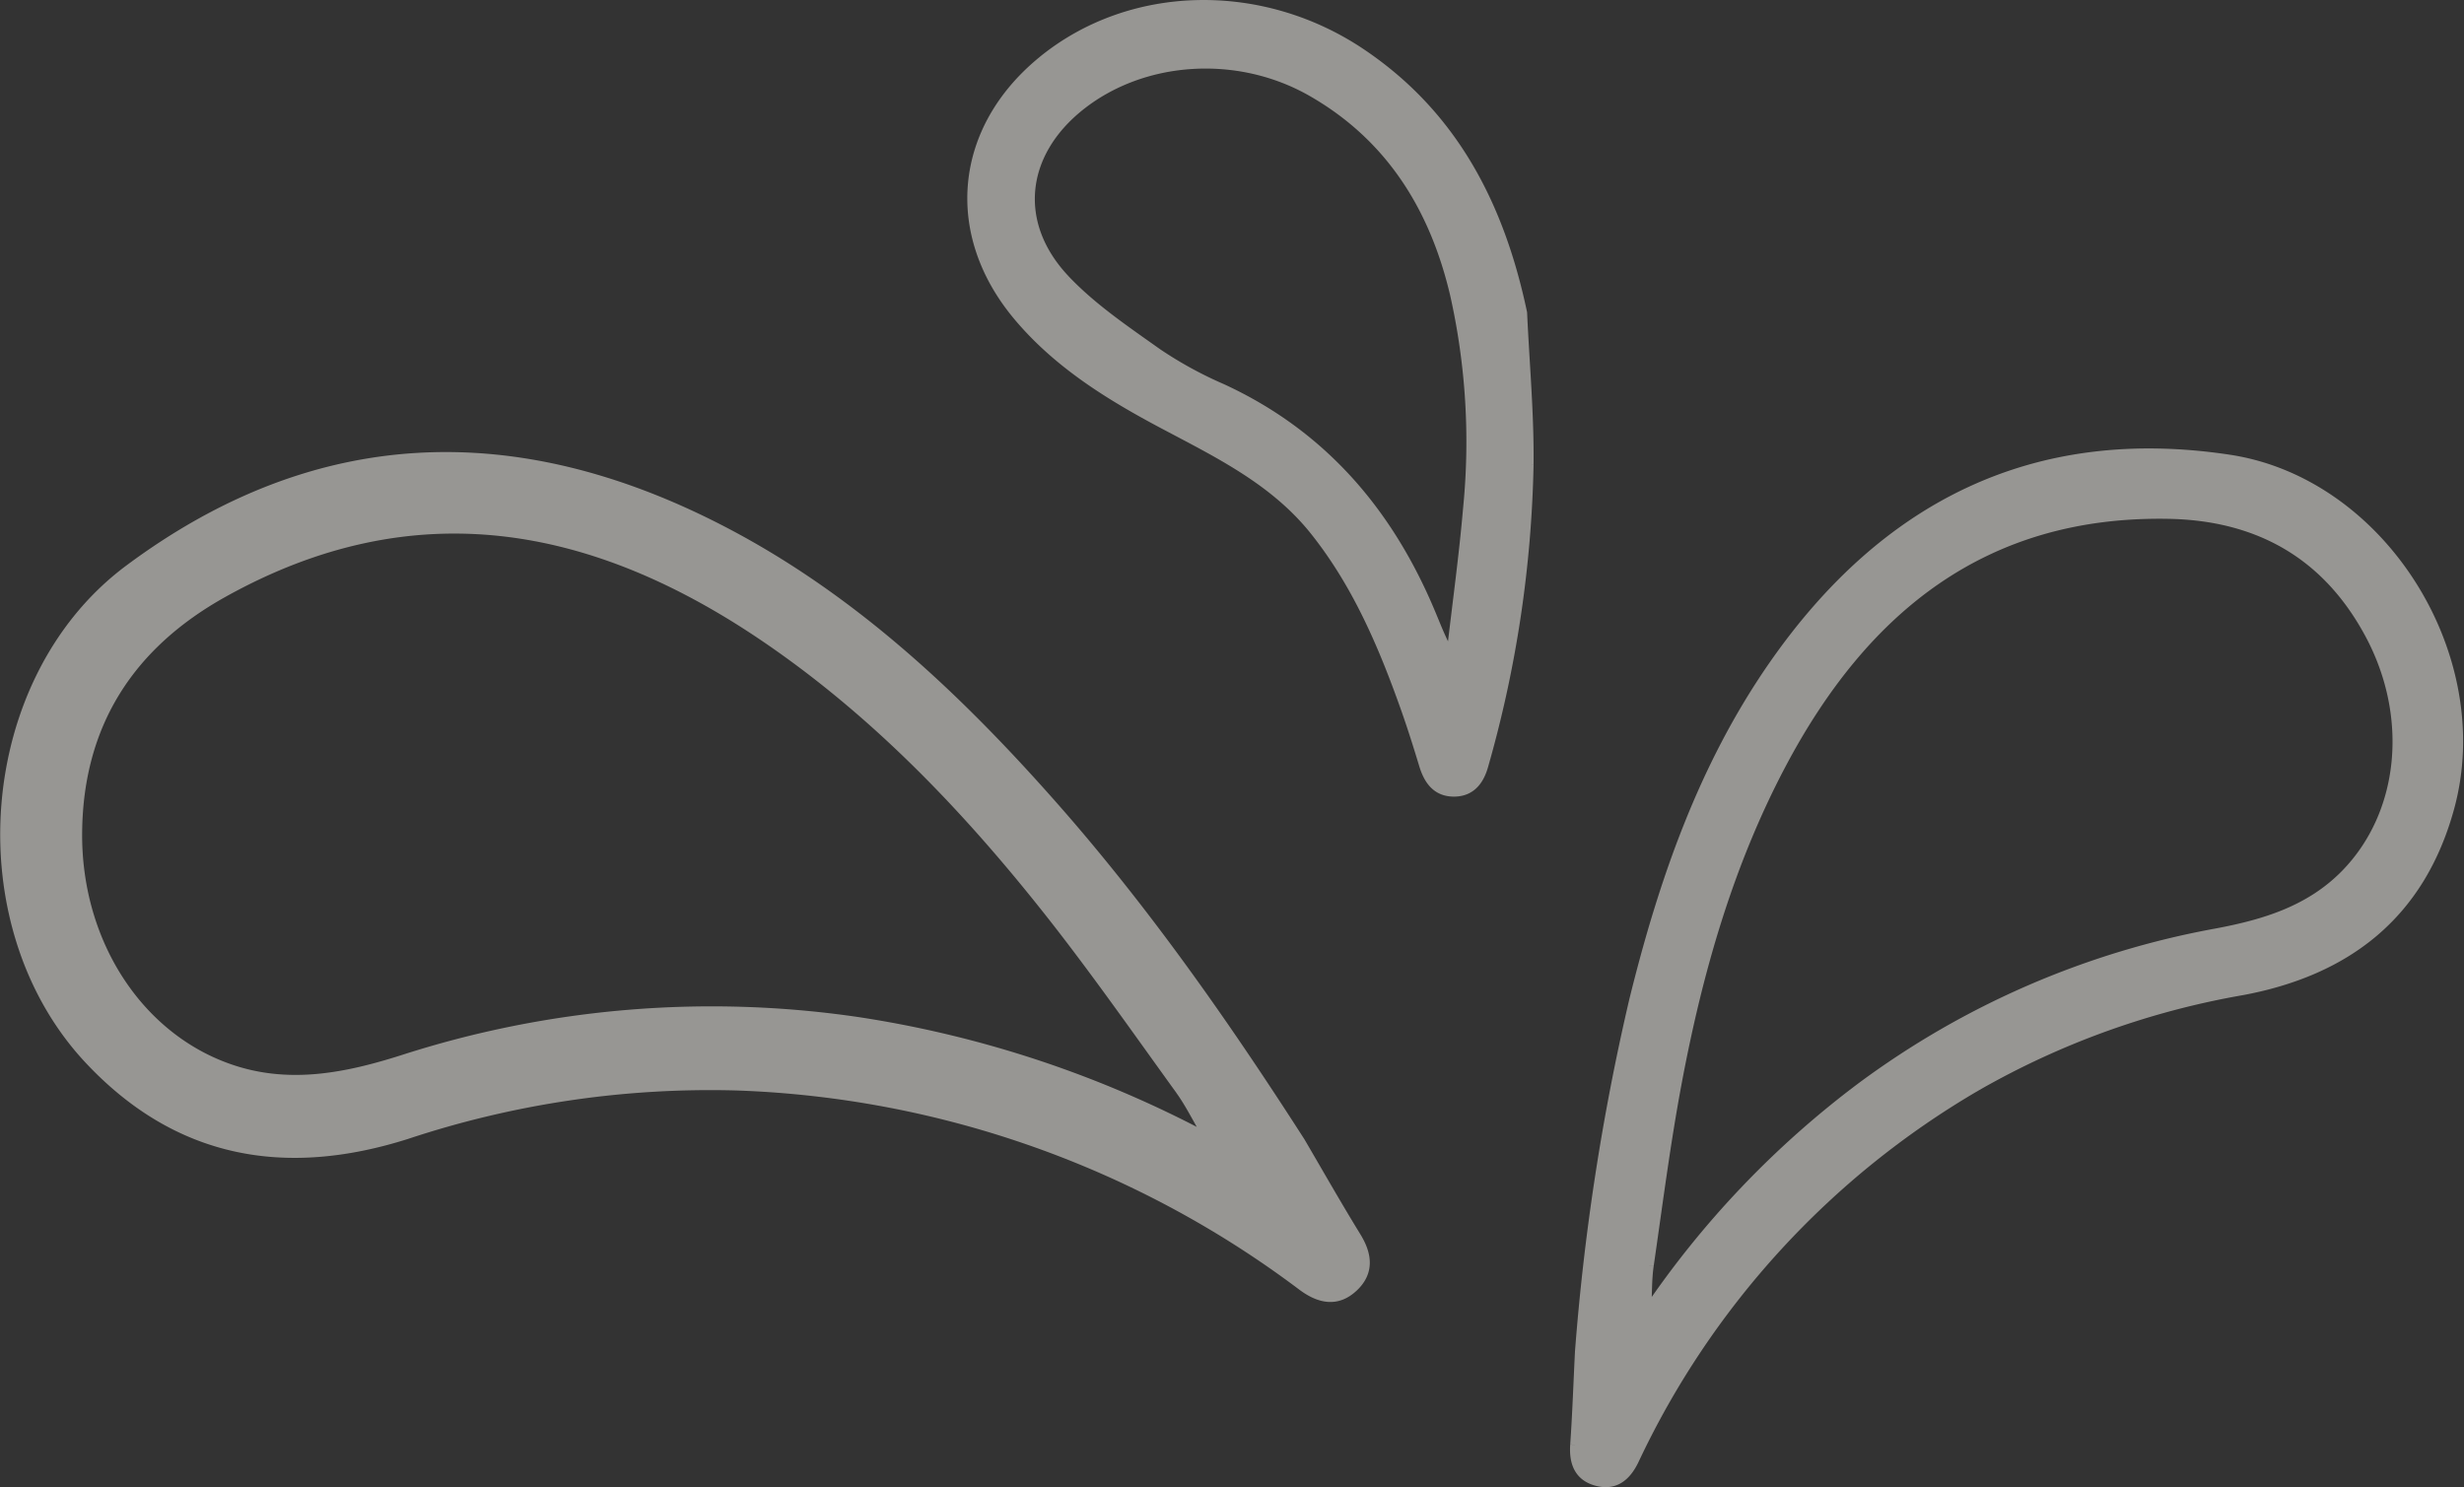 <?xml version="1.0" encoding="UTF-8"?> <svg xmlns="http://www.w3.org/2000/svg" width="265.119" height="160.05" viewBox="0 0 265.119 160.05"><rect x="0" y="0" width="265.119" height="160.05" fill="#333333" stroke="none"/><g id="Group_1613" data-name="Group 1613" transform="translate(-182.693 -2087.797)" opacity="0.502"><path id="Path_380" data-name="Path 380" d="M293.005,97.41c1.185,1.926,1.406,3.776-.271,5.385-1.771,1.7-3.657,1.326-5.544-.069A107.267,107.267,0,0,0,226.422,81.17a103.689,103.689,0,0,0-35.647,5.244c-12.905,4.08-24.535,2.2-34.17-8.106-13.585-14.546-11.59-40.869,4.329-52.723,20.242-15.07,41.668-15.626,63.7-4.243,13.921,7.192,25.186,17.769,35.5,29.424,10.021,11.319,18.677,23.689,26.851,36.421,2,3.415,3.95,6.855,6.021,10.224M274.047,81.643c-4.622-6.389-9.143-12.869-14.022-19.056-8.832-11.192-18.615-21.456-30.415-29.525-18.594-12.717-38-16.418-58.574-4.933-9.956,5.558-15.511,14.011-15.641,25.695C155.258,65.9,162.146,76.276,172.3,79.5c6.133,1.944,12.081.744,18.019-1.135a108.271,108.271,0,0,1,49.142-4.087,117.388,117.388,0,0,1,37.646,12.547c-1.257-2.147-2.035-3.755-3.064-5.179" transform="translate(35.637 2123.484)" fill="#fcf9f3" stroke="#fcf9f3" stroke-width="1"></path><path id="Path_381" data-name="Path 381" d="M194.336,120.085c-.13,1.908.423,3.372,2.294,3.9,1.98.56,3.238-.47,4.1-2.262a91.694,91.694,0,0,1,36.858-40.244A87.653,87.653,0,0,1,266.169,71.19c11.192-2.1,19.121-8.128,22.283-19.641,4.463-16.237-7.253-35.036-23.715-37.523-20.924-3.159-37.089,4.958-49.066,22.2-7.567,10.9-11.843,23.255-14.994,36.045a249.6,249.6,0,0,0-5.829,37.8c-.166,3.336-.279,6.675-.513,10.007m7.986-19.287c.958-6.6,1.8-13.223,3.032-19.768,2.226-11.85,5.518-23.385,11.167-34.093,8.9-16.87,21.9-27.353,41.69-27,9.57.173,16.989,4.254,21.629,12.9,4.8,8.941,3.7,19.407-2.609,25.846-3.812,3.889-8.706,5.367-13.856,6.331A91.652,91.652,0,0,0,225.2,81.54a100.451,100.451,0,0,0-23.151,24.332c.1-2.1.058-3.607.271-5.074" transform="translate(157.807 2123.202)" fill="#fcf9f3" stroke="#fcf9f3" stroke-width="1"></path><path id="Path_382" data-name="Path 382" d="M183.93,6.055c9.472-7.759,23.577-8.1,34.4-.788,9.866,6.664,14.846,16.382,17.275,27.9.249,5.457.755,10.918.694,16.371a126.567,126.567,0,0,1-4.864,32.326c-.488,1.76-1.478,2.924-3.343,2.862-1.774-.061-2.627-1.308-3.115-2.924-.629-2.078-1.283-4.149-2.009-6.194-2.4-6.754-5.2-13.285-9.7-18.948-4.326-5.442-10.354-8.355-16.259-11.489-5.8-3.079-11.387-6.512-15.692-11.648-7.47-8.912-6.378-20.1,2.613-27.465M186.4,29.567c2.88,3.05,6.469,5.464,9.913,7.914a42.848,42.848,0,0,0,6.946,3.809c10.791,4.965,17.954,13.339,22.5,24.231.3.708.582,1.424.889,2.129.267.611.557,1.211.838,1.814l.5.022c.589-5.117,1.3-10.224,1.738-15.355a72.471,72.471,0,0,0-1.42-23c-2.208-9.342-6.942-16.931-15.37-21.752C205,4.844,194.786,5.531,188.028,10.9c-6.422,5.1-7.278,12.681-1.63,18.662" transform="translate(110.9 2088.297)" fill="#fcf9f3" stroke="#fcf9f3" stroke-width="1"></path></g></svg> 